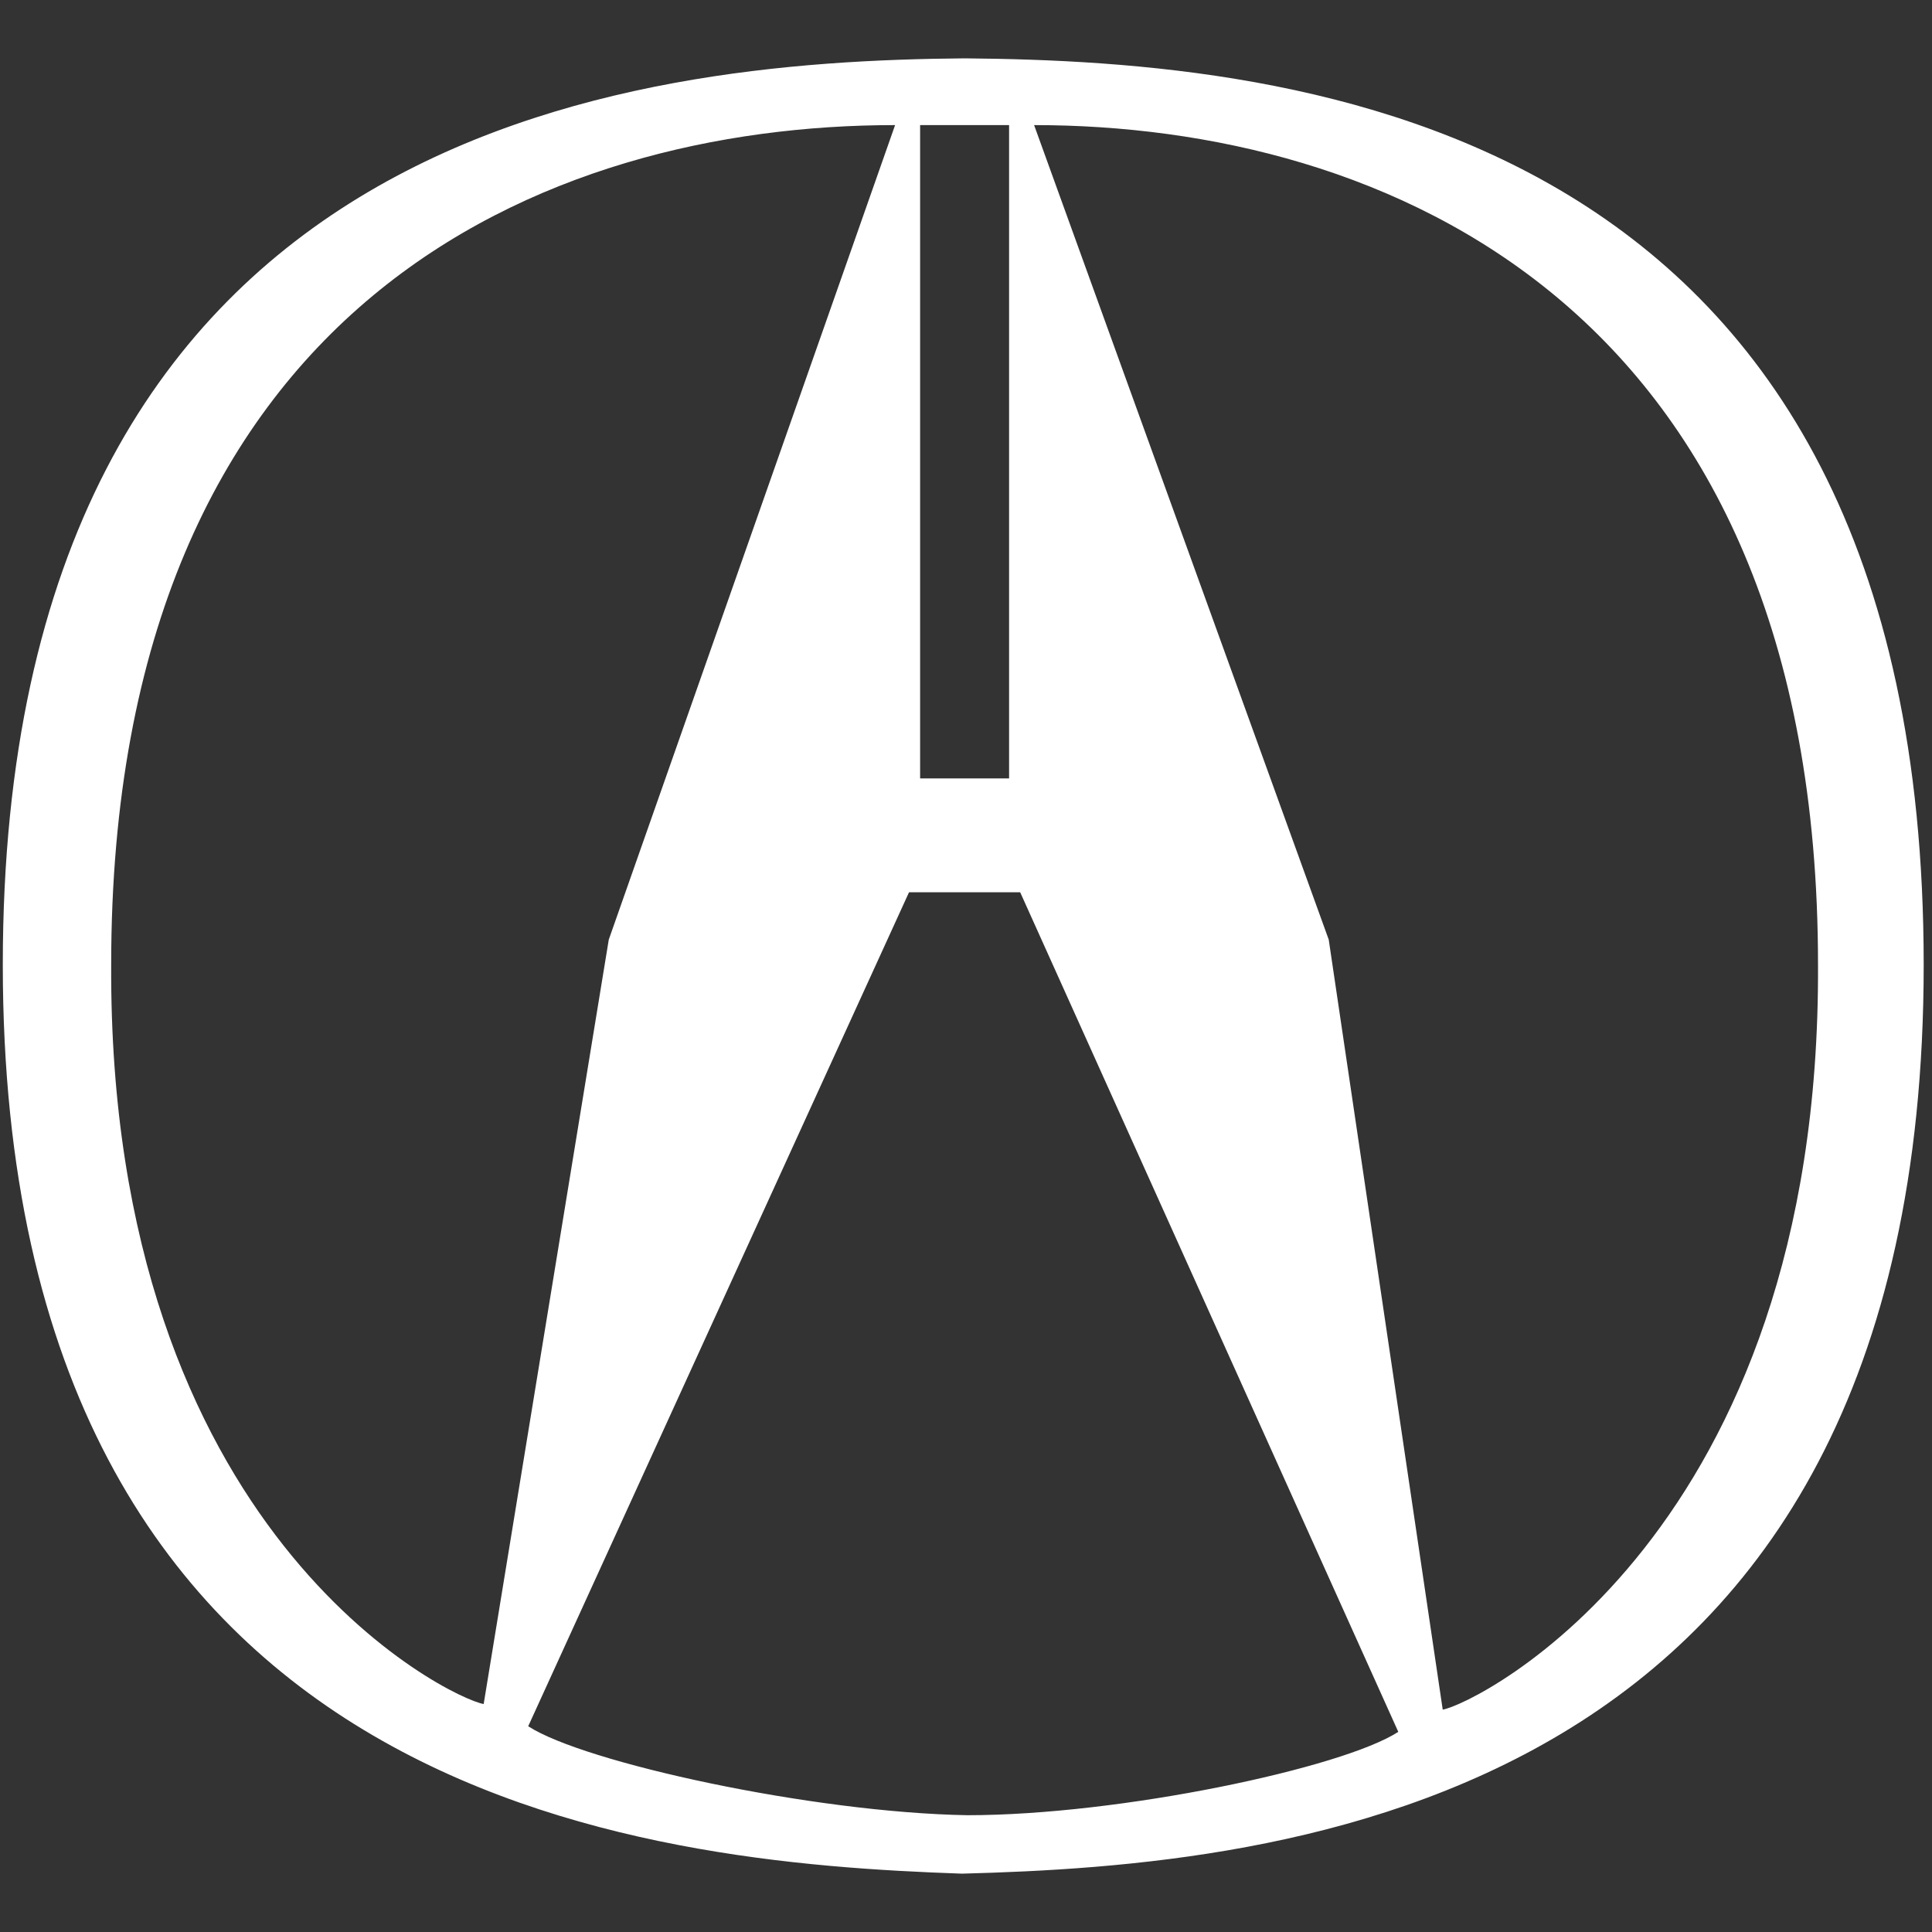<svg width="20" height="20" viewBox="0 0 20 20" fill="none" xmlns="http://www.w3.org/2000/svg">
<rect x="0" y="0" width="20" height="20" fill="#333333" stroke="none"/>
<g clip-path="url(#clip0_14982_3146)">
<path d="M9.986 0.604C6.532 0.633 0.029 1.295 0.029 9.986C0.029 18.676 6.676 19.281 9.957 19.396C13.266 19.309 19.914 18.734 19.914 9.986C19.914 1.237 13.439 0.633 9.986 0.604ZM9.525 1.295C9.784 1.295 10.187 1.295 10.446 1.295V8.058H9.525V1.295ZM1.151 9.986C1.151 3.108 5.669 1.295 9.266 1.295L6.302 9.727L5.007 17.64C4.662 17.583 1.122 15.885 1.151 9.986ZM10.014 18.791C8.403 18.763 6.043 18.245 5.468 17.87L9.41 9.237H10.561L14.475 17.928C13.899 18.302 11.597 18.791 10.014 18.791ZM14.935 17.698L13.755 9.727L10.705 1.295C14.302 1.295 18.82 3.137 18.82 9.986C18.849 15.885 15.281 17.64 14.935 17.698Z" fill="white"/>
</g>
<defs>
<clipPath id="clip0_14982_3146">
<rect width="20" height="20" fill="white"/>
</clipPath>
</defs>
</svg>
